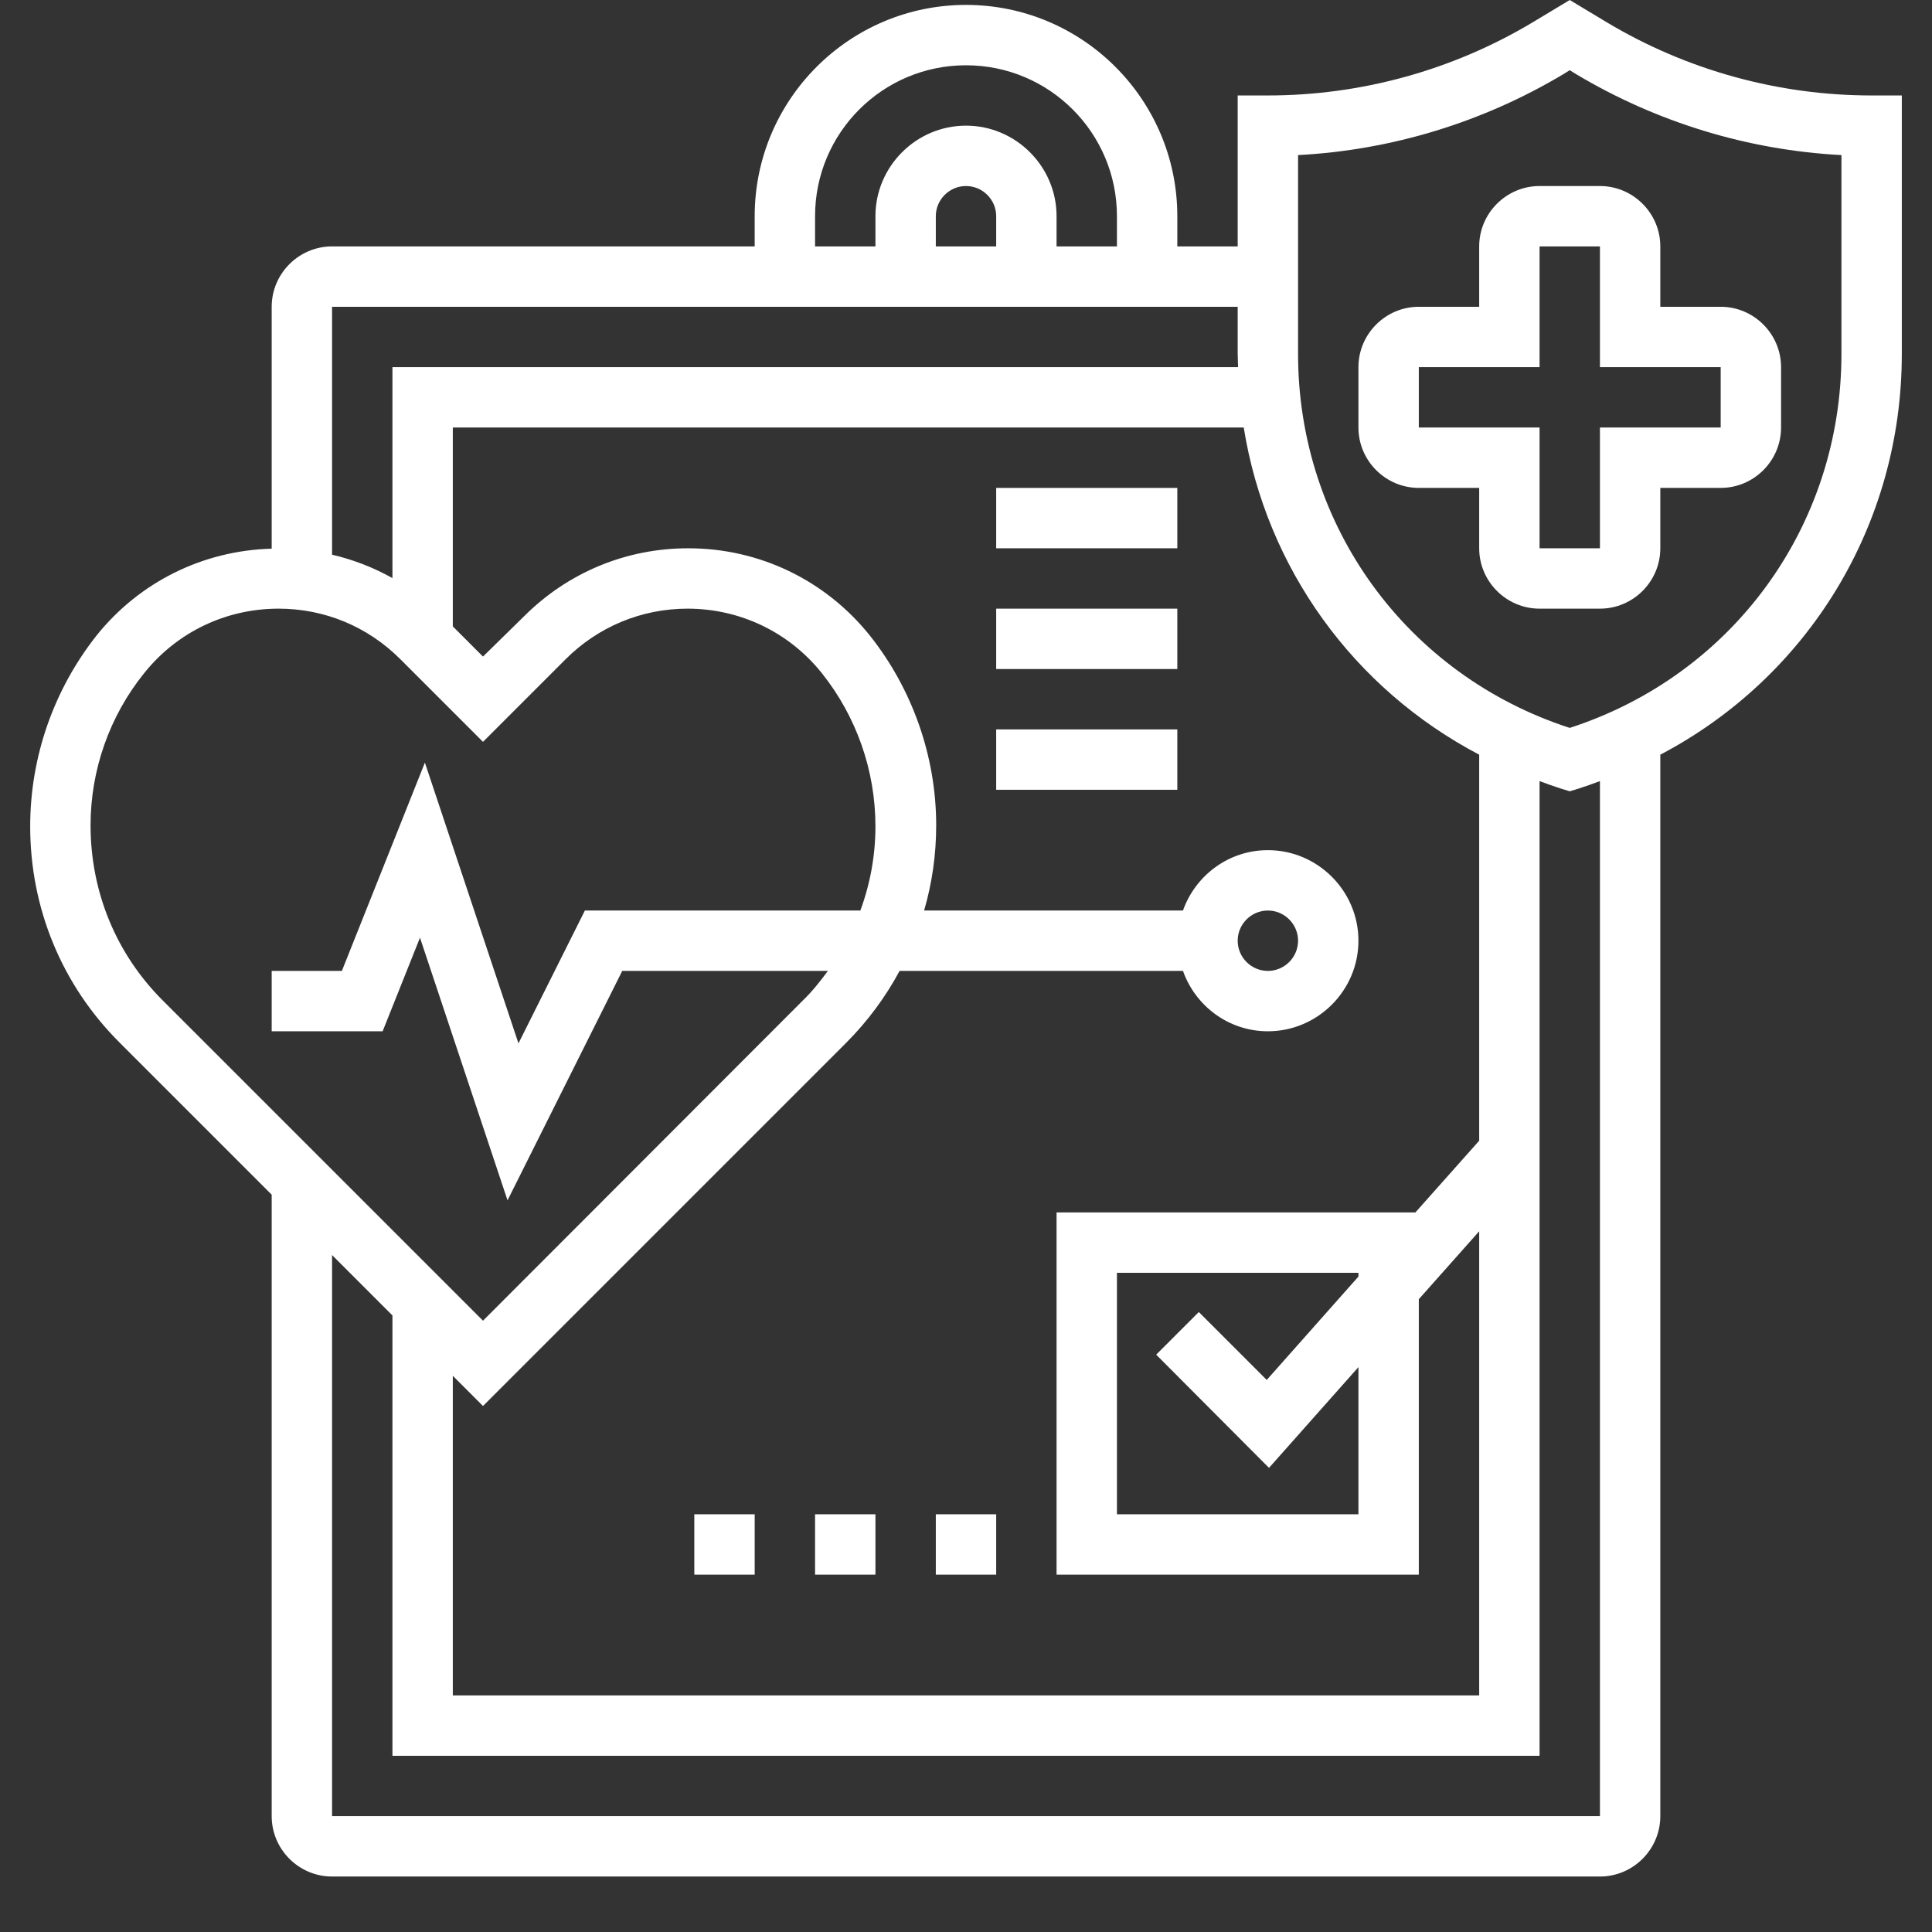 <?xml version="1.0" encoding="utf-8"?>
<!-- Generator: Adobe Illustrator 25.1.0, SVG Export Plug-In . SVG Version: 6.00 Build 0)  -->
<svg version="1.1" id="Layer_1" xmlns="http://www.w3.org/2000/svg" xmlns:xlink="http://www.w3.org/1999/xlink" x="0px" y="0px"
	 viewBox="0 0 512 512" style="enable-background:new 0 0 512 512;" xml:space="preserve">
<rect x="0" y="0" width="512" height="512" fill="#333333" stroke="none"/>
<style type="text/css">
	.st0{fill:#FFFFFF;}
</style>
<g>
	<g>
		<g>
			<path class="st0" d="M392,65.3v16h-16c-8.8,0-16,7.2-16,16v16c0,8.8,7.2,16,16,16h16v16c0,8.8,7.2,16,16,16h16
				c8.8,0,16-7.2,16-16v-16h16c8.8,0,16-7.2,16-16v-16c0-8.8-7.2-16-16-16h-16v-16c0-8.8-7.2-16-16-16h-16
				C399.2,49.3,392,56.5,392,65.3z M456,97.3v16h-32v32h-16v-32h-32v-16h32v-32h16v32H456z"/>
		</g>
	</g>
	<g>
		<g>
			<path class="st0" d="M496,25.3c-24.7,0-49-6.7-70.2-19.4L416,0l-9.8,5.9C385,18.6,360.7,25.3,336,25.3h-8v40h-16v-8
				c0-30.9-25.1-56-56-56s-56,25.1-56,56v8H88c-8.8,0-16,7.2-16,16v64.1c-18.2,0.5-35,8.8-46.4,23C14.3,182.7,8,200.5,8,219
				c0,21.7,8.4,42.1,23.8,57.4L72,316.6v164.7c0,8.8,7.2,16,16,16h336c8.8,0,16-7.2,16-16V200c39-20.5,64-60.7,64-106.2V25.3H496z
				 M392,302.3l-16.9,19H280v96h96v-73l16-18v123H120v-84.7l8,8l96.2-96.2c5.7-5.7,10.5-12.2,14.2-19.1h75.1
				c3.3,9.3,12.1,16,22.5,16c13.2,0,24-10.8,24-24c0-13.2-10.8-24-24-24c-10.4,0-19.2,6.7-22.5,16h-68.6c2.1-7.2,3.2-14.8,3.2-22.6
				c0-18.2-6.3-36.1-17.6-50.3c-11.8-14.7-29.3-23.1-48.1-23.1c-16.5,0-31.9,6.4-43.6,18.1L128,174l-8-8v-52.7h209.6
				c6,37.3,29.1,69.2,62.4,86.7V302.3z M336.3,389l23.7-26.7v39h-64v-64h64v1l-24.3,27.4l-18-18L306.4,359L336.3,389z M328,249.3
				c0-4.4,3.6-8,8-8s8,3.6,8,8s-3.6,8-8,8S328,253.7,328,249.3z M216,57.3c0-22.1,17.9-40,40-40s40,17.9,40,40v8h-16v-8
				c0-13.2-10.8-24-24-24s-24,10.8-24,24v8h-16V57.3z M264,65.3h-16v-8c0-4.4,3.6-8,8-8s8,3.6,8,8V65.3z M328,81.3v12.5
				c0,1.2,0.1,2.3,0.1,3.5H104v55.9c-5-2.8-10.4-4.9-16-6.2V81.3H328z M24,218.7c0-14.6,5-28.9,14.2-40.3
				c8.7-10.9,21.7-17.1,35.6-17.1c12.2,0,23.6,4.7,32.3,13.4l21.9,21.9l21.9-21.9c8.6-8.6,20.1-13.4,32.3-13.4
				c13.9,0,26.9,6.2,35.6,17.1c9.1,11.4,14.2,25.7,14.2,40.6c0,7.7-1.4,15.3-4,22.3h-73l-17.6,35.2l-24.8-74.4l-22,55.2H72v16h29.4
				l9.9-24.8l23.2,69.6l30.4-60.8h54.5c-2,2.7-4.1,5.4-6.6,7.8L128,350l-84.9-84.9C30.8,252.8,24,236.4,24,218.7z M424,481.3H88
				V332.6l16,16v116.7h304V207c1.9,0.7,3.8,1.4,5.7,2l2.3,0.7l2.3-0.7c1.9-0.6,3.8-1.3,5.7-2V481.3z M488,93.8
				c0,45.6-28.8,85.1-72,99.1c-43.2-14-72-53.6-72-99.1V41.1c24.8-1.3,49-8.7,70.4-21.5l1.6-1l1.6,1C439,32.4,463.2,39.8,488,41.1
				V93.8z"/>
		</g>
	</g>
	<g>
		<g>
			<path class="st0" d="M248,401.3h16v16h-16V401.3z"/>
		</g>
	</g>
	<g>
		<g>
			<path class="st0" d="M216,401.3h16v16h-16V401.3z"/>
		</g>
	</g>
	<g>
		<g>
			<path class="st0" d="M184,401.3h16v16h-16V401.3z"/>
		</g>
	</g>
	<g>
		<g>
			<path class="st0" d="M264,193.3h48v16h-48V193.3z"/>
		</g>
	</g>
	<g>
		<g>
			<path class="st0" d="M264,161.3h48v16h-48V161.3z"/>
		</g>
	</g>
	<g>
		<g>
			<path class="st0" d="M264,129.3h48v16h-48V129.3z"/>
		</g>
	</g>
</g>
</svg>
